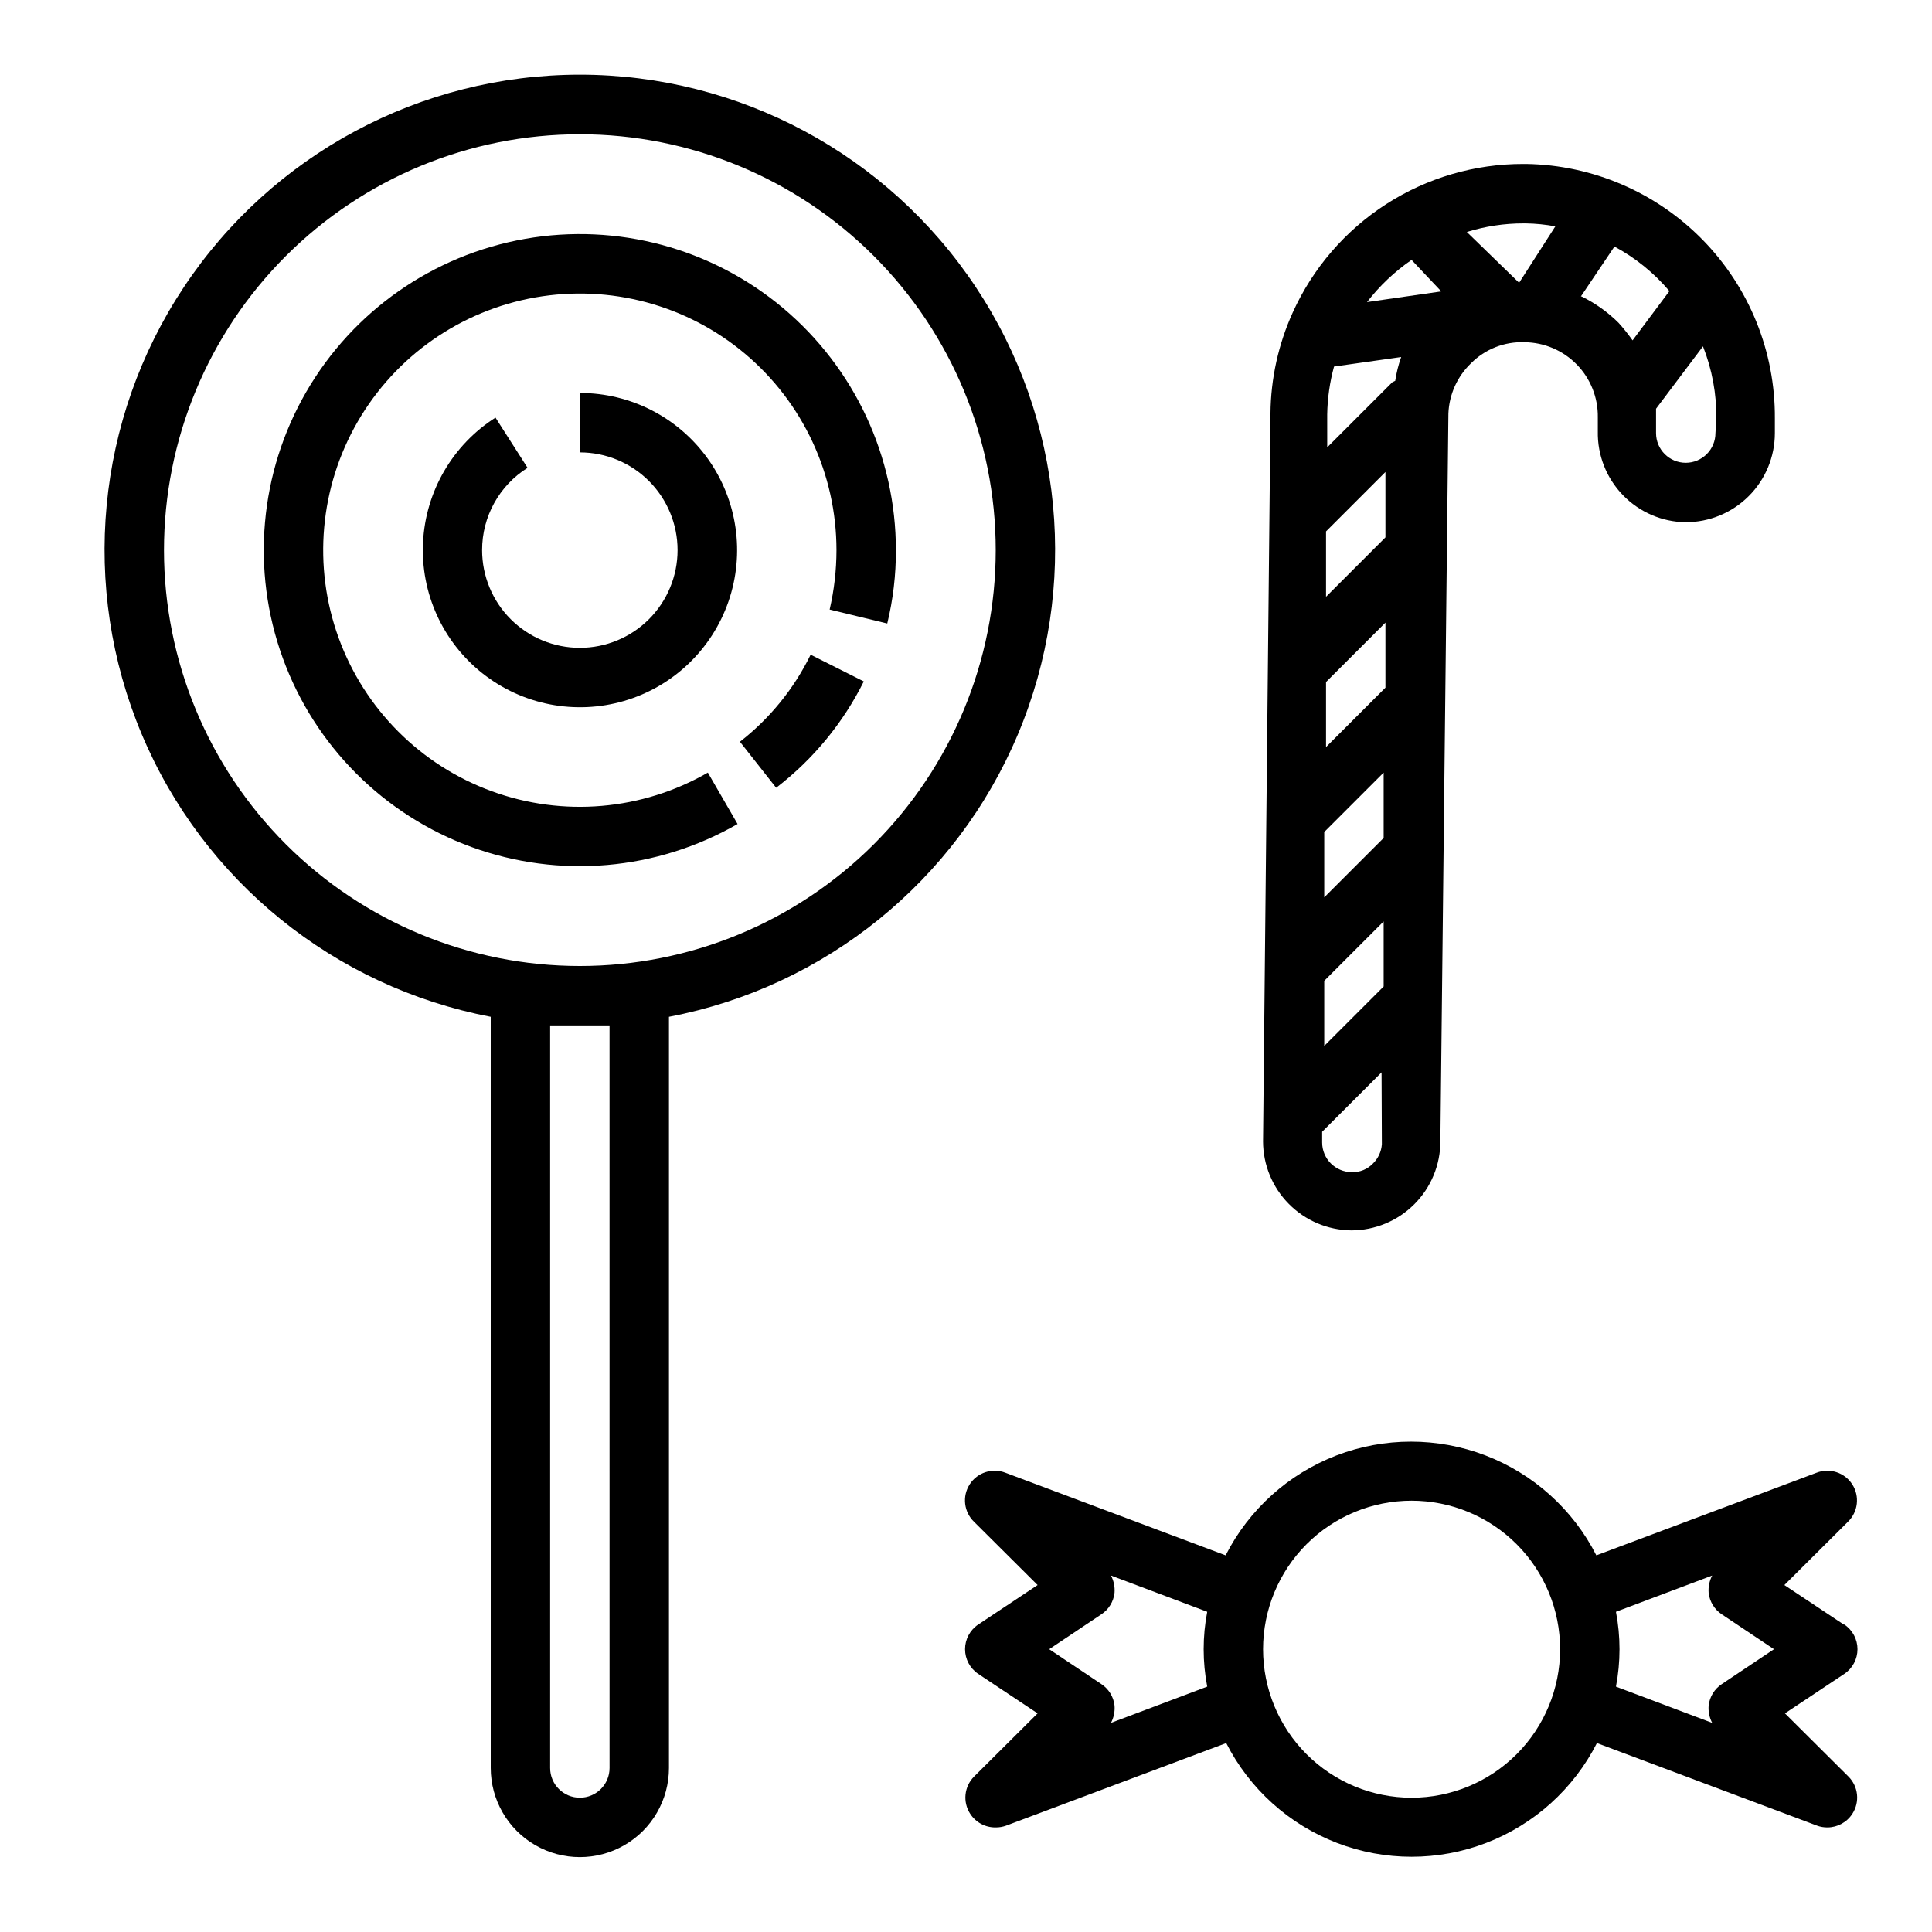 <?xml version="1.0" encoding="UTF-8"?>
<!-- Uploaded to: ICON Repo, www.svgrepo.com, Generator: ICON Repo Mixer Tools -->
<svg fill="#000000" width="800px" height="800px" version="1.1" viewBox="144 144 512 512" xmlns="http://www.w3.org/2000/svg">
 <g>
  <path d="m340.09 340.57 9.602 12.199c9.781-7.508 17.723-17.148 23.223-28.18l-14.09-7.086c-4.406 9.016-10.812 16.906-18.734 23.066z"/>
  <path d="m339.46 362.37-7.871-13.617v-0.004c-17.418 10.027-38.379 11.836-57.258 4.941-18.879-6.894-33.742-21.785-40.602-40.676-6.859-18.895-5.012-39.852 5.051-57.25 10.059-17.402 27.297-29.461 47.09-32.945 19.797-3.484 40.117 1.965 55.512 14.883 15.395 12.922 24.289 31.988 24.293 52.086-0.004 5.301-0.613 10.582-1.809 15.746l15.273 3.699h-0.004c1.543-6.367 2.312-12.895 2.285-19.445 0-24.754-10.949-48.238-29.906-64.152-18.961-15.914-43.988-22.629-68.367-18.34-24.379 4.289-45.609 19.141-58 40.57-12.387 21.43-14.664 47.242-6.215 70.512 8.449 23.266 26.758 41.602 50.012 50.09 23.25 8.488 49.066 6.254 70.516-6.098z"/>
  <path d="m283.81 267.98-8.5-13.305h-0.004c-11.363 7.25-18.52 19.555-19.195 33.016-0.68 13.465 5.203 26.422 15.781 34.777 10.582 8.355 24.551 11.07 37.492 7.289 12.938-3.781 23.246-13.594 27.66-26.328 4.418-12.738 2.394-26.824-5.426-37.805-7.82-10.98-20.473-17.492-33.953-17.48v15.742c6.867 0 13.453 2.731 18.312 7.586 4.856 4.856 7.586 11.445 7.586 18.312 0 6.871-2.731 13.457-7.586 18.312-4.859 4.859-11.445 7.586-18.312 7.586-6.871 0-13.457-2.727-18.316-7.586-4.856-4.856-7.586-11.441-7.586-18.312-0.016-8.859 4.535-17.102 12.047-21.805z"/>
  <path d="m274.05 612.54c0 8.438 4.5 16.234 11.809 20.453 7.305 4.219 16.309 4.219 23.613 0 7.309-4.219 11.809-12.016 11.809-20.453v-199.08c41.434-7.91 76.156-36.035 92.5-74.922 16.344-38.887 12.133-83.371-11.211-118.5-23.344-35.133-62.723-56.246-104.9-56.246-42.184 0-81.562 21.113-104.91 56.246-23.344 35.133-27.555 79.617-11.211 118.5 16.344 38.887 51.066 67.012 92.5 74.922zm31.488 0c0 4.348-3.523 7.871-7.871 7.871-4.348 0-7.875-3.523-7.875-7.871v-196.8h7.871 7.871zm-118.08-322.75c0-29.227 11.613-57.262 32.281-77.93s48.699-32.277 77.93-32.277c29.227 0 57.258 11.609 77.926 32.277 20.668 20.668 32.281 48.703 32.281 77.93 0 29.23-11.613 57.262-32.281 77.93-20.668 20.668-48.699 32.281-77.926 32.281-29.23 0-57.262-11.613-77.93-32.281s-32.281-48.699-32.281-77.93z"/>
  <path d="m632.62 574.52-15.742-10.469 16.848-16.766h-0.004c2.699-2.609 3.18-6.758 1.152-9.914-2.027-3.16-6.004-4.445-9.496-3.074l-58.332 21.883c-6.176-12.148-16.637-21.578-29.359-26.469-12.723-4.887-26.805-4.887-39.527 0-12.719 4.891-23.18 14.32-29.355 26.469l-58.332-21.883c-3.492-1.371-7.469-0.086-9.496 3.074-2.027 3.156-1.547 7.305 1.152 9.914l16.848 16.766-15.742 10.469h-0.004c-2.176 1.465-3.481 3.914-3.481 6.535 0 2.621 1.305 5.07 3.481 6.535l15.742 10.469-16.848 16.766h0.004c-2.617 2.633-3.043 6.731-1.023 9.844 1.473 2.297 4.035 3.668 6.769 3.621 0.938 0.008 1.871-0.152 2.754-0.473l58.332-21.883v-0.004c6.176 12.148 16.637 21.578 29.359 26.469 12.723 4.887 26.805 4.887 39.527 0 12.723-4.891 23.18-14.32 29.355-26.469l58.332 21.883v0.004c0.883 0.32 1.816 0.48 2.758 0.473 2.676-0.008 5.164-1.371 6.609-3.621 2.019-3.113 1.594-7.211-1.023-9.844l-16.848-16.766 15.742-10.469h0.004c2.176-1.465 3.481-3.914 3.481-6.535 0-2.621-1.305-5.07-3.481-6.535zm-194.2 26.059c0.738-1.402 1.066-2.984 0.945-4.566-0.258-2.352-1.559-4.461-3.543-5.746l-13.777-9.211 13.777-9.211c1.984-1.285 3.285-3.394 3.543-5.746 0.121-1.578-0.207-3.164-0.945-4.566l25.504 9.605c-1.258 6.551-1.258 13.285 0 19.836zm79.664 19.836c-10.438 0-20.449-4.144-27.832-11.527-7.379-7.383-11.527-17.395-11.527-27.832s4.148-20.449 11.527-27.832c7.383-7.379 17.395-11.527 27.832-11.527 10.441 0 20.449 4.148 27.832 11.527 7.383 7.383 11.527 17.395 11.527 27.832s-4.144 20.449-11.527 27.832c-7.383 7.383-17.391 11.527-27.832 11.527zm82.262-30.148c-1.98 1.285-3.281 3.394-3.539 5.746-0.121 1.582 0.203 3.164 0.941 4.566l-25.504-9.605c1.258-6.551 1.258-13.285 0-19.836l25.504-9.605c-0.738 1.402-1.062 2.988-0.941 4.566 0.258 2.352 1.559 4.461 3.539 5.746l13.777 9.211z"/>
  <path d="m590.74 282.39c6.262 0 12.27-2.488 16.699-6.918 4.43-4.43 6.918-10.434 6.918-16.699v-3.938 0.004c0.105-17.648-6.758-34.621-19.094-47.238-12.336-12.617-29.152-19.859-46.797-20.148h-0.707c-12.906-0.035-25.547 3.66-36.398 10.645s-19.453 16.957-24.77 28.715c-3.812 8.414-5.824 17.531-5.902 26.766l-1.969 192.95c0.027 6.156 2.453 12.059 6.769 16.453 4.379 4.469 10.355 7.016 16.609 7.082 6.266 0 12.27-2.488 16.699-6.918 4.43-4.426 6.918-10.434 6.918-16.695l2.125-192.86v-0.004c0.199-5.039 2.344-9.809 5.984-13.305 3.734-3.758 8.871-5.785 14.168-5.586 5.227 0.039 10.219 2.168 13.871 5.906 3.652 3.738 5.656 8.781 5.574 14.008v3.699c-0.129 6.293 2.262 12.371 6.637 16.895 4.375 4.523 10.371 7.113 16.664 7.195zm7.871-23.617c0 2.09-0.828 4.09-2.305 5.566-1.477 1.477-3.481 2.305-5.566 2.305-4.348 0-7.871-3.523-7.871-7.871v-3.938-2.519l12.438-16.531v0.004c2.418 6.109 3.621 12.633 3.543 19.207zm-50.301-55.574c2.641 0.039 5.273 0.305 7.871 0.785l-9.605 14.957-13.852-13.461c4.867-1.516 9.934-2.285 15.035-2.281zm-37.629 202.23-15.742 15.742v-17.238l15.742-15.742zm0-39.359-15.742 15.742v-17.32l15.742-15.742zm0.473-39.832-15.742 15.742v-17.238l15.742-15.742zm0-39.832-15.742 15.742v-17.32l15.742-15.742zm1.812-41.094-17.238 17.238-0.004-8.734c0.07-4.285 0.68-8.543 1.809-12.676l17.789-2.519h0.004c-0.727 2.043-1.254 4.152-1.574 6.297zm5.113-32.434 7.871 8.348-19.68 2.832c3.336-4.316 7.32-8.086 11.809-11.18zm-10.234 239.47c-1.453 1.52-3.484 2.352-5.586 2.281-4.348 0-7.875-3.523-7.875-7.871v-2.832l15.742-15.742 0.082 19.047c-0.129 1.938-0.969 3.762-2.363 5.117zm55.105-229.79 8.895-13.227v0.004c5.551 2.988 10.492 6.992 14.562 11.805l-9.762 13.066 0.004 0.004c-1.141-1.621-2.379-3.172-3.703-4.644-2.871-2.859-6.195-5.227-9.84-7.008z"/>
 </g>
</svg>